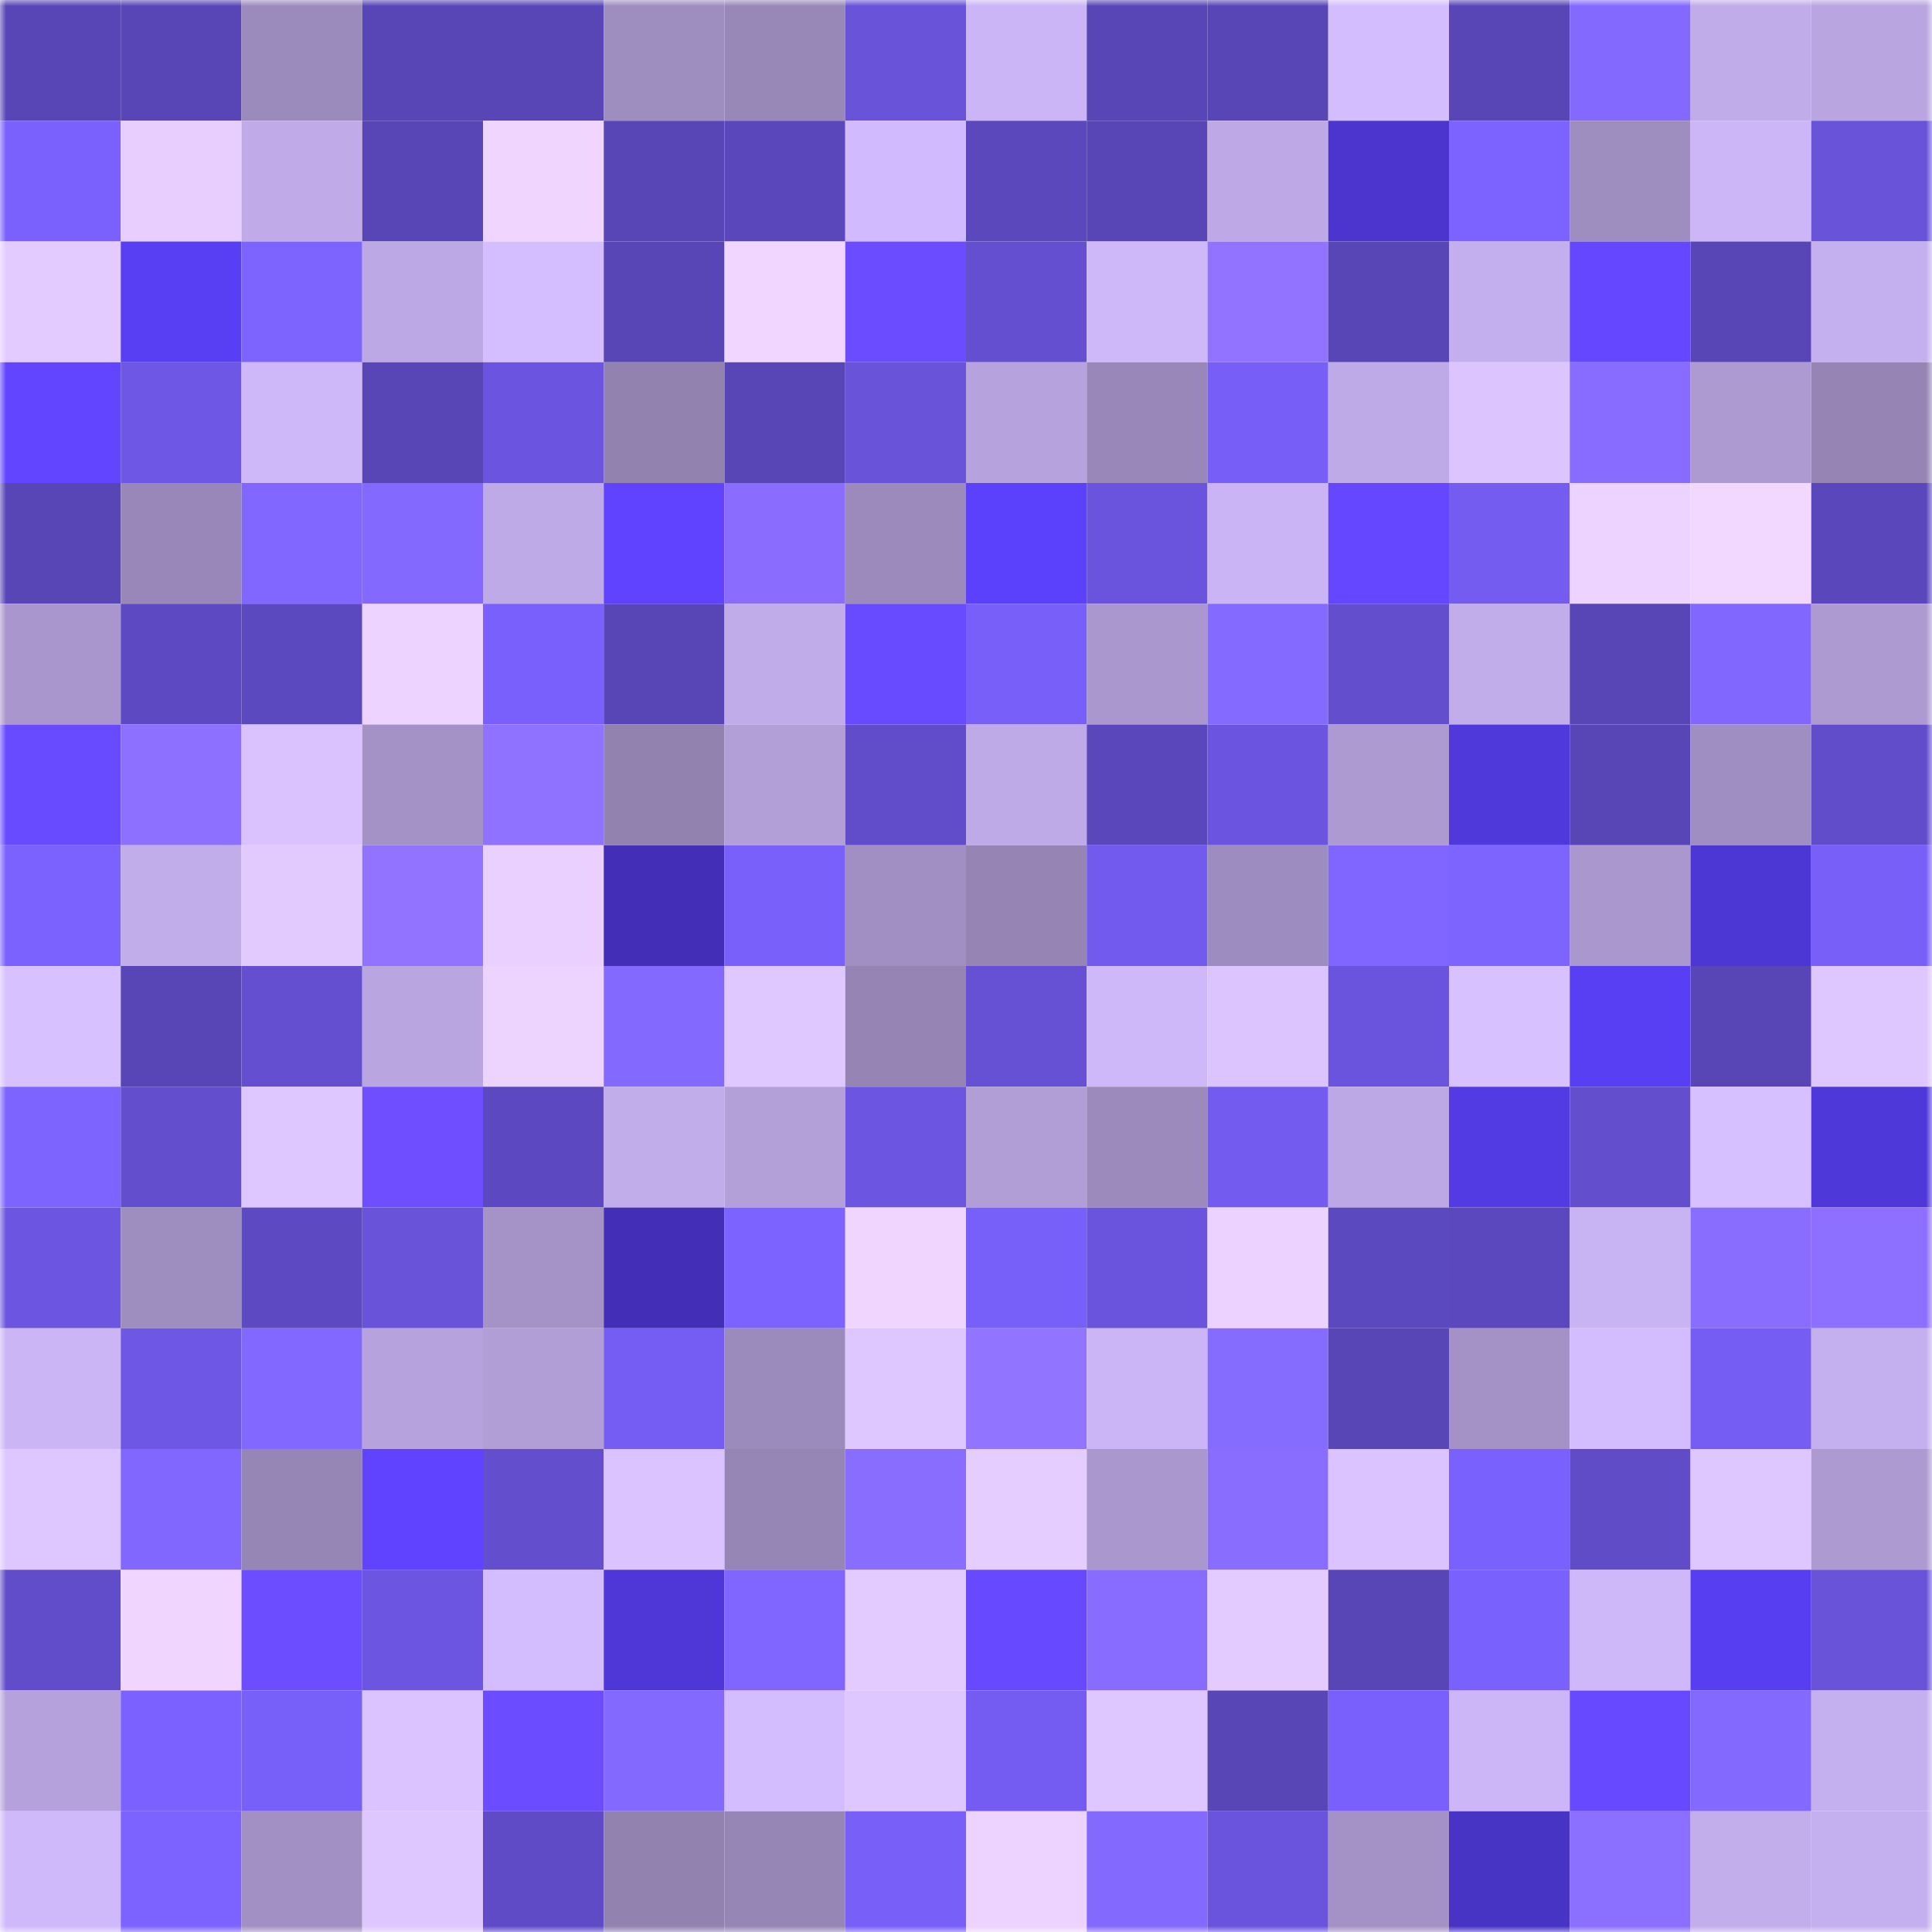 <svg viewBox="0 0 160 160" fill="none" role="img" xmlns="http://www.w3.org/2000/svg" width="240" height="240" name="linea%2Cfwang.linea.eth"><mask id="1706730740" mask-type="alpha" maskUnits="userSpaceOnUse" x="0" y="0" width="160" height="160"><rect width="160" height="160" fill="#FFFFFF"></rect></mask><g mask="url(#1706730740)"><rect x="0" y="0" width="10" height="10" fill="#5846b7"></rect><rect x="10" y="0" width="10" height="10" fill="#5846b7"></rect><rect x="20" y="0" width="10" height="10" fill="#9b8bbc"></rect><rect x="30" y="0" width="10" height="10" fill="#5846b7"></rect><rect x="40" y="0" width="10" height="10" fill="#5846b7"></rect><rect x="50" y="0" width="10" height="10" fill="#9e8dbf"></rect><rect x="60" y="0" width="10" height="10" fill="#9888b8"></rect><rect x="70" y="0" width="10" height="10" fill="#6853d9"></rect><rect x="80" y="0" width="10" height="10" fill="#cbb5f6"></rect><rect x="90" y="0" width="10" height="10" fill="#5846b7"></rect><rect x="100" y="0" width="10" height="10" fill="#5846b7"></rect><rect x="110" y="0" width="10" height="10" fill="#d4bdff"></rect><rect x="120" y="0" width="10" height="10" fill="#5846b7"></rect><rect x="130" y="0" width="10" height="10" fill="#8469ff"></rect><rect x="140" y="0" width="10" height="10" fill="#c1acea"></rect><rect x="150" y="0" width="10" height="10" fill="#b9a5e0"></rect><rect x="0" y="10" width="10" height="10" fill="#7a61fe"></rect><rect x="10" y="10" width="10" height="10" fill="#e7ceff"></rect><rect x="20" y="10" width="10" height="10" fill="#c0abe8"></rect><rect x="30" y="10" width="10" height="10" fill="#5846b7"></rect><rect x="40" y="10" width="10" height="10" fill="#f0d6ff"></rect><rect x="50" y="10" width="10" height="10" fill="#5846b7"></rect><rect x="60" y="10" width="10" height="10" fill="#5a47bb"></rect><rect x="70" y="10" width="10" height="10" fill="#d1bbfe"></rect><rect x="80" y="10" width="10" height="10" fill="#5b48bd"></rect><rect x="90" y="10" width="10" height="10" fill="#5846b7"></rect><rect x="100" y="10" width="10" height="10" fill="#bea9e6"></rect><rect x="110" y="10" width="10" height="10" fill="#4b35ce"></rect><rect x="120" y="10" width="10" height="10" fill="#7c62ff"></rect><rect x="130" y="10" width="10" height="10" fill="#9e8dbf"></rect><rect x="140" y="10" width="10" height="10" fill="#ccb6f7"></rect><rect x="150" y="10" width="10" height="10" fill="#6853d9"></rect><rect x="0" y="20" width="10" height="10" fill="#e4cbff"></rect><rect x="10" y="20" width="10" height="10" fill="#593ff4"></rect><rect x="20" y="20" width="10" height="10" fill="#7d63ff"></rect><rect x="30" y="20" width="10" height="10" fill="#bca8e4"></rect><rect x="40" y="20" width="10" height="10" fill="#d5beff"></rect><rect x="50" y="20" width="10" height="10" fill="#5846b7"></rect><rect x="60" y="20" width="10" height="10" fill="#f1d7ff"></rect><rect x="70" y="20" width="10" height="10" fill="#6b4cff"></rect><rect x="80" y="20" width="10" height="10" fill="#634fcf"></rect><rect x="90" y="20" width="10" height="10" fill="#ceb8fa"></rect><rect x="100" y="20" width="10" height="10" fill="#9173ff"></rect><rect x="110" y="20" width="10" height="10" fill="#5846b7"></rect><rect x="120" y="20" width="10" height="10" fill="#c4afee"></rect><rect x="130" y="20" width="10" height="10" fill="#6447ff"></rect><rect x="140" y="20" width="10" height="10" fill="#5846b7"></rect><rect x="150" y="20" width="10" height="10" fill="#c5b0ef"></rect><rect x="0" y="30" width="10" height="10" fill="#6145ff"></rect><rect x="10" y="30" width="10" height="10" fill="#6e57e5"></rect><rect x="20" y="30" width="10" height="10" fill="#ceb8fa"></rect><rect x="30" y="30" width="10" height="10" fill="#5846b7"></rect><rect x="40" y="30" width="10" height="10" fill="#6b55e0"></rect><rect x="50" y="30" width="10" height="10" fill="#9282b0"></rect><rect x="60" y="30" width="10" height="10" fill="#5846b7"></rect><rect x="70" y="30" width="10" height="10" fill="#6853d9"></rect><rect x="80" y="30" width="10" height="10" fill="#b6a2dc"></rect><rect x="90" y="30" width="10" height="10" fill="#9887b8"></rect><rect x="100" y="30" width="10" height="10" fill="#765ef6"></rect><rect x="110" y="30" width="10" height="10" fill="#bfaae8"></rect><rect x="120" y="30" width="10" height="10" fill="#dcc4ff"></rect><rect x="130" y="30" width="10" height="10" fill="#876cff"></rect><rect x="140" y="30" width="10" height="10" fill="#ad9ad1"></rect><rect x="150" y="30" width="10" height="10" fill="#9584b4"></rect><rect x="0" y="40" width="10" height="10" fill="#5846b7"></rect><rect x="10" y="40" width="10" height="10" fill="#9887b8"></rect><rect x="20" y="40" width="10" height="10" fill="#8167ff"></rect><rect x="30" y="40" width="10" height="10" fill="#8469ff"></rect><rect x="40" y="40" width="10" height="10" fill="#bfaae8"></rect><rect x="50" y="40" width="10" height="10" fill="#5f43ff"></rect><rect x="60" y="40" width="10" height="10" fill="#8a6dff"></rect><rect x="70" y="40" width="10" height="10" fill="#9b8abb"></rect><rect x="80" y="40" width="10" height="10" fill="#5c41fc"></rect><rect x="90" y="40" width="10" height="10" fill="#6a54dd"></rect><rect x="100" y="40" width="10" height="10" fill="#cab4f5"></rect><rect x="110" y="40" width="10" height="10" fill="#6447ff"></rect><rect x="120" y="40" width="10" height="10" fill="#745cf1"></rect><rect x="130" y="40" width="10" height="10" fill="#edd3ff"></rect><rect x="140" y="40" width="10" height="10" fill="#f2d8ff"></rect><rect x="150" y="40" width="10" height="10" fill="#5a47bb"></rect><rect x="0" y="50" width="10" height="10" fill="#a996cc"></rect><rect x="10" y="50" width="10" height="10" fill="#5d4ac2"></rect><rect x="20" y="50" width="10" height="10" fill="#5b49bf"></rect><rect x="30" y="50" width="10" height="10" fill="#edd3ff"></rect><rect x="40" y="50" width="10" height="10" fill="#7960fc"></rect><rect x="50" y="50" width="10" height="10" fill="#5846b7"></rect><rect x="60" y="50" width="10" height="10" fill="#c1acea"></rect><rect x="70" y="50" width="10" height="10" fill="#684aff"></rect><rect x="80" y="50" width="10" height="10" fill="#785ffa"></rect><rect x="90" y="50" width="10" height="10" fill="#aa97ce"></rect><rect x="100" y="50" width="10" height="10" fill="#856aff"></rect><rect x="110" y="50" width="10" height="10" fill="#634fce"></rect><rect x="120" y="50" width="10" height="10" fill="#c2adeb"></rect><rect x="130" y="50" width="10" height="10" fill="#5846b7"></rect><rect x="140" y="50" width="10" height="10" fill="#8267ff"></rect><rect x="150" y="50" width="10" height="10" fill="#ad9ad1"></rect><rect x="0" y="60" width="10" height="10" fill="#694bff"></rect><rect x="10" y="60" width="10" height="10" fill="#8d70ff"></rect><rect x="20" y="60" width="10" height="10" fill="#d9c2ff"></rect><rect x="30" y="60" width="10" height="10" fill="#a492c6"></rect><rect x="40" y="60" width="10" height="10" fill="#8f72ff"></rect><rect x="50" y="60" width="10" height="10" fill="#9282b0"></rect><rect x="60" y="60" width="10" height="10" fill="#b29fd7"></rect><rect x="70" y="60" width="10" height="10" fill="#614dca"></rect><rect x="80" y="60" width="10" height="10" fill="#beaae7"></rect><rect x="90" y="60" width="10" height="10" fill="#5a47bb"></rect><rect x="100" y="60" width="10" height="10" fill="#6b55e0"></rect><rect x="110" y="60" width="10" height="10" fill="#ad9ad1"></rect><rect x="120" y="60" width="10" height="10" fill="#5039db"></rect><rect x="130" y="60" width="10" height="10" fill="#5846b7"></rect><rect x="140" y="60" width="10" height="10" fill="#9f8ec1"></rect><rect x="150" y="60" width="10" height="10" fill="#614dca"></rect><rect x="0" y="70" width="10" height="10" fill="#7b62ff"></rect><rect x="10" y="70" width="10" height="10" fill="#c2adeb"></rect><rect x="20" y="70" width="10" height="10" fill="#e2caff"></rect><rect x="30" y="70" width="10" height="10" fill="#9173ff"></rect><rect x="40" y="70" width="10" height="10" fill="#e9d0ff"></rect><rect x="50" y="70" width="10" height="10" fill="#432fb7"></rect><rect x="60" y="70" width="10" height="10" fill="#7960fb"></rect><rect x="70" y="70" width="10" height="10" fill="#a18fc3"></rect><rect x="80" y="70" width="10" height="10" fill="#9584b4"></rect><rect x="90" y="70" width="10" height="10" fill="#715aed"></rect><rect x="100" y="70" width="10" height="10" fill="#9d8cbf"></rect><rect x="110" y="70" width="10" height="10" fill="#8066ff"></rect><rect x="120" y="70" width="10" height="10" fill="#7e64ff"></rect><rect x="130" y="70" width="10" height="10" fill="#aa97ce"></rect><rect x="140" y="70" width="10" height="10" fill="#4d37d4"></rect><rect x="150" y="70" width="10" height="10" fill="#775ff8"></rect><rect x="0" y="80" width="10" height="10" fill="#d8c1ff"></rect><rect x="10" y="80" width="10" height="10" fill="#5846b7"></rect><rect x="20" y="80" width="10" height="10" fill="#634fcf"></rect><rect x="30" y="80" width="10" height="10" fill="#b9a5e0"></rect><rect x="40" y="80" width="10" height="10" fill="#edd4ff"></rect><rect x="50" y="80" width="10" height="10" fill="#8469ff"></rect><rect x="60" y="80" width="10" height="10" fill="#dfc7ff"></rect><rect x="70" y="80" width="10" height="10" fill="#9584b4"></rect><rect x="80" y="80" width="10" height="10" fill="#6651d4"></rect><rect x="90" y="80" width="10" height="10" fill="#ceb8fa"></rect><rect x="100" y="80" width="10" height="10" fill="#dbc4ff"></rect><rect x="110" y="80" width="10" height="10" fill="#6a54dd"></rect><rect x="120" y="80" width="10" height="10" fill="#d8c1ff"></rect><rect x="130" y="80" width="10" height="10" fill="#593ff4"></rect><rect x="140" y="80" width="10" height="10" fill="#5846b7"></rect><rect x="150" y="80" width="10" height="10" fill="#dec6ff"></rect><rect x="0" y="90" width="10" height="10" fill="#7e64ff"></rect><rect x="10" y="90" width="10" height="10" fill="#634fce"></rect><rect x="20" y="90" width="10" height="10" fill="#dec6ff"></rect><rect x="30" y="90" width="10" height="10" fill="#6e4eff"></rect><rect x="40" y="90" width="10" height="10" fill="#5c49c1"></rect><rect x="50" y="90" width="10" height="10" fill="#c2adeb"></rect><rect x="60" y="90" width="10" height="10" fill="#b3a0d9"></rect><rect x="70" y="90" width="10" height="10" fill="#6c56e1"></rect><rect x="80" y="90" width="10" height="10" fill="#b19ed6"></rect><rect x="90" y="90" width="10" height="10" fill="#9b8abb"></rect><rect x="100" y="90" width="10" height="10" fill="#725bee"></rect><rect x="110" y="90" width="10" height="10" fill="#bca8e4"></rect><rect x="120" y="90" width="10" height="10" fill="#533be3"></rect><rect x="130" y="90" width="10" height="10" fill="#634fce"></rect><rect x="140" y="90" width="10" height="10" fill="#d7c0ff"></rect><rect x="150" y="90" width="10" height="10" fill="#4f38d9"></rect><rect x="0" y="100" width="10" height="10" fill="#6c56e1"></rect><rect x="10" y="100" width="10" height="10" fill="#9e8dbf"></rect><rect x="20" y="100" width="10" height="10" fill="#5d4ac2"></rect><rect x="30" y="100" width="10" height="10" fill="#6853d9"></rect><rect x="40" y="100" width="10" height="10" fill="#a593c7"></rect><rect x="50" y="100" width="10" height="10" fill="#432fb7"></rect><rect x="60" y="100" width="10" height="10" fill="#7c62ff"></rect><rect x="70" y="100" width="10" height="10" fill="#f0d6ff"></rect><rect x="80" y="100" width="10" height="10" fill="#775ff9"></rect><rect x="90" y="100" width="10" height="10" fill="#6a54dd"></rect><rect x="100" y="100" width="10" height="10" fill="#ecd2ff"></rect><rect x="110" y="100" width="10" height="10" fill="#5b49bf"></rect><rect x="120" y="100" width="10" height="10" fill="#5b48be"></rect><rect x="130" y="100" width="10" height="10" fill="#c8b3f3"></rect><rect x="140" y="100" width="10" height="10" fill="#896dff"></rect><rect x="150" y="100" width="10" height="10" fill="#8d70ff"></rect><rect x="0" y="110" width="10" height="10" fill="#cbb5f5"></rect><rect x="10" y="110" width="10" height="10" fill="#6e57e5"></rect><rect x="20" y="110" width="10" height="10" fill="#8368ff"></rect><rect x="30" y="110" width="10" height="10" fill="#b6a2dc"></rect><rect x="40" y="110" width="10" height="10" fill="#b19ed6"></rect><rect x="50" y="110" width="10" height="10" fill="#755df4"></rect><rect x="60" y="110" width="10" height="10" fill="#9b8abc"></rect><rect x="70" y="110" width="10" height="10" fill="#dec6ff"></rect><rect x="80" y="110" width="10" height="10" fill="#9174ff"></rect><rect x="90" y="110" width="10" height="10" fill="#cbb5f6"></rect><rect x="100" y="110" width="10" height="10" fill="#866bff"></rect><rect x="110" y="110" width="10" height="10" fill="#5846b7"></rect><rect x="120" y="110" width="10" height="10" fill="#a492c7"></rect><rect x="130" y="110" width="10" height="10" fill="#d4bdff"></rect><rect x="140" y="110" width="10" height="10" fill="#755df4"></rect><rect x="150" y="110" width="10" height="10" fill="#c5b0ef"></rect><rect x="0" y="120" width="10" height="10" fill="#dec6ff"></rect><rect x="10" y="120" width="10" height="10" fill="#8267ff"></rect><rect x="20" y="120" width="10" height="10" fill="#9686b6"></rect><rect x="30" y="120" width="10" height="10" fill="#5f43ff"></rect><rect x="40" y="120" width="10" height="10" fill="#634ecd"></rect><rect x="50" y="120" width="10" height="10" fill="#dbc3ff"></rect><rect x="60" y="120" width="10" height="10" fill="#9686b6"></rect><rect x="70" y="120" width="10" height="10" fill="#896dff"></rect><rect x="80" y="120" width="10" height="10" fill="#e6cdff"></rect><rect x="90" y="120" width="10" height="10" fill="#aa97ce"></rect><rect x="100" y="120" width="10" height="10" fill="#896dff"></rect><rect x="110" y="120" width="10" height="10" fill="#dbc3ff"></rect><rect x="120" y="120" width="10" height="10" fill="#7961fd"></rect><rect x="130" y="120" width="10" height="10" fill="#5f4cc6"></rect><rect x="140" y="120" width="10" height="10" fill="#dec6ff"></rect><rect x="150" y="120" width="10" height="10" fill="#ad9ad1"></rect><rect x="0" y="130" width="10" height="10" fill="#614dca"></rect><rect x="10" y="130" width="10" height="10" fill="#f0d6ff"></rect><rect x="20" y="130" width="10" height="10" fill="#6c4dff"></rect><rect x="30" y="130" width="10" height="10" fill="#6c56e1"></rect><rect x="40" y="130" width="10" height="10" fill="#d4bdff"></rect><rect x="50" y="130" width="10" height="10" fill="#4e37d6"></rect><rect x="60" y="130" width="10" height="10" fill="#8065ff"></rect><rect x="70" y="130" width="10" height="10" fill="#e4cbff"></rect><rect x="80" y="130" width="10" height="10" fill="#6749ff"></rect><rect x="90" y="130" width="10" height="10" fill="#876cff"></rect><rect x="100" y="130" width="10" height="10" fill="#e3cbff"></rect><rect x="110" y="130" width="10" height="10" fill="#5846b7"></rect><rect x="120" y="130" width="10" height="10" fill="#7961fd"></rect><rect x="130" y="130" width="10" height="10" fill="#ceb8fa"></rect><rect x="140" y="130" width="10" height="10" fill="#583ef1"></rect><rect x="150" y="130" width="10" height="10" fill="#6853d9"></rect><rect x="0" y="140" width="10" height="10" fill="#b5a1db"></rect><rect x="10" y="140" width="10" height="10" fill="#7b61ff"></rect><rect x="20" y="140" width="10" height="10" fill="#775ff9"></rect><rect x="30" y="140" width="10" height="10" fill="#dbc3ff"></rect><rect x="40" y="140" width="10" height="10" fill="#6b4cff"></rect><rect x="50" y="140" width="10" height="10" fill="#8469ff"></rect><rect x="60" y="140" width="10" height="10" fill="#d4bdff"></rect><rect x="70" y="140" width="10" height="10" fill="#dec6ff"></rect><rect x="80" y="140" width="10" height="10" fill="#745cf2"></rect><rect x="90" y="140" width="10" height="10" fill="#dec6ff"></rect><rect x="100" y="140" width="10" height="10" fill="#5846b7"></rect><rect x="110" y="140" width="10" height="10" fill="#7960fc"></rect><rect x="120" y="140" width="10" height="10" fill="#ccb6f8"></rect><rect x="130" y="140" width="10" height="10" fill="#6749ff"></rect><rect x="140" y="140" width="10" height="10" fill="#8469ff"></rect><rect x="150" y="140" width="10" height="10" fill="#c5b0ef"></rect><rect x="0" y="150" width="10" height="10" fill="#cfb9fb"></rect><rect x="10" y="150" width="10" height="10" fill="#7c63ff"></rect><rect x="20" y="150" width="10" height="10" fill="#a290c4"></rect><rect x="30" y="150" width="10" height="10" fill="#dec6ff"></rect><rect x="40" y="150" width="10" height="10" fill="#5f4bc6"></rect><rect x="50" y="150" width="10" height="10" fill="#9282b0"></rect><rect x="60" y="150" width="10" height="10" fill="#9686b6"></rect><rect x="70" y="150" width="10" height="10" fill="#775ff8"></rect><rect x="80" y="150" width="10" height="10" fill="#edd3ff"></rect><rect x="90" y="150" width="10" height="10" fill="#8469ff"></rect><rect x="100" y="150" width="10" height="10" fill="#6a54dd"></rect><rect x="110" y="150" width="10" height="10" fill="#a492c6"></rect><rect x="120" y="150" width="10" height="10" fill="#4733c4"></rect><rect x="130" y="150" width="10" height="10" fill="#8b6fff"></rect><rect x="140" y="150" width="10" height="10" fill="#c3aeec"></rect><rect x="150" y="150" width="10" height="10" fill="#c5b0ef"></rect></g></svg>